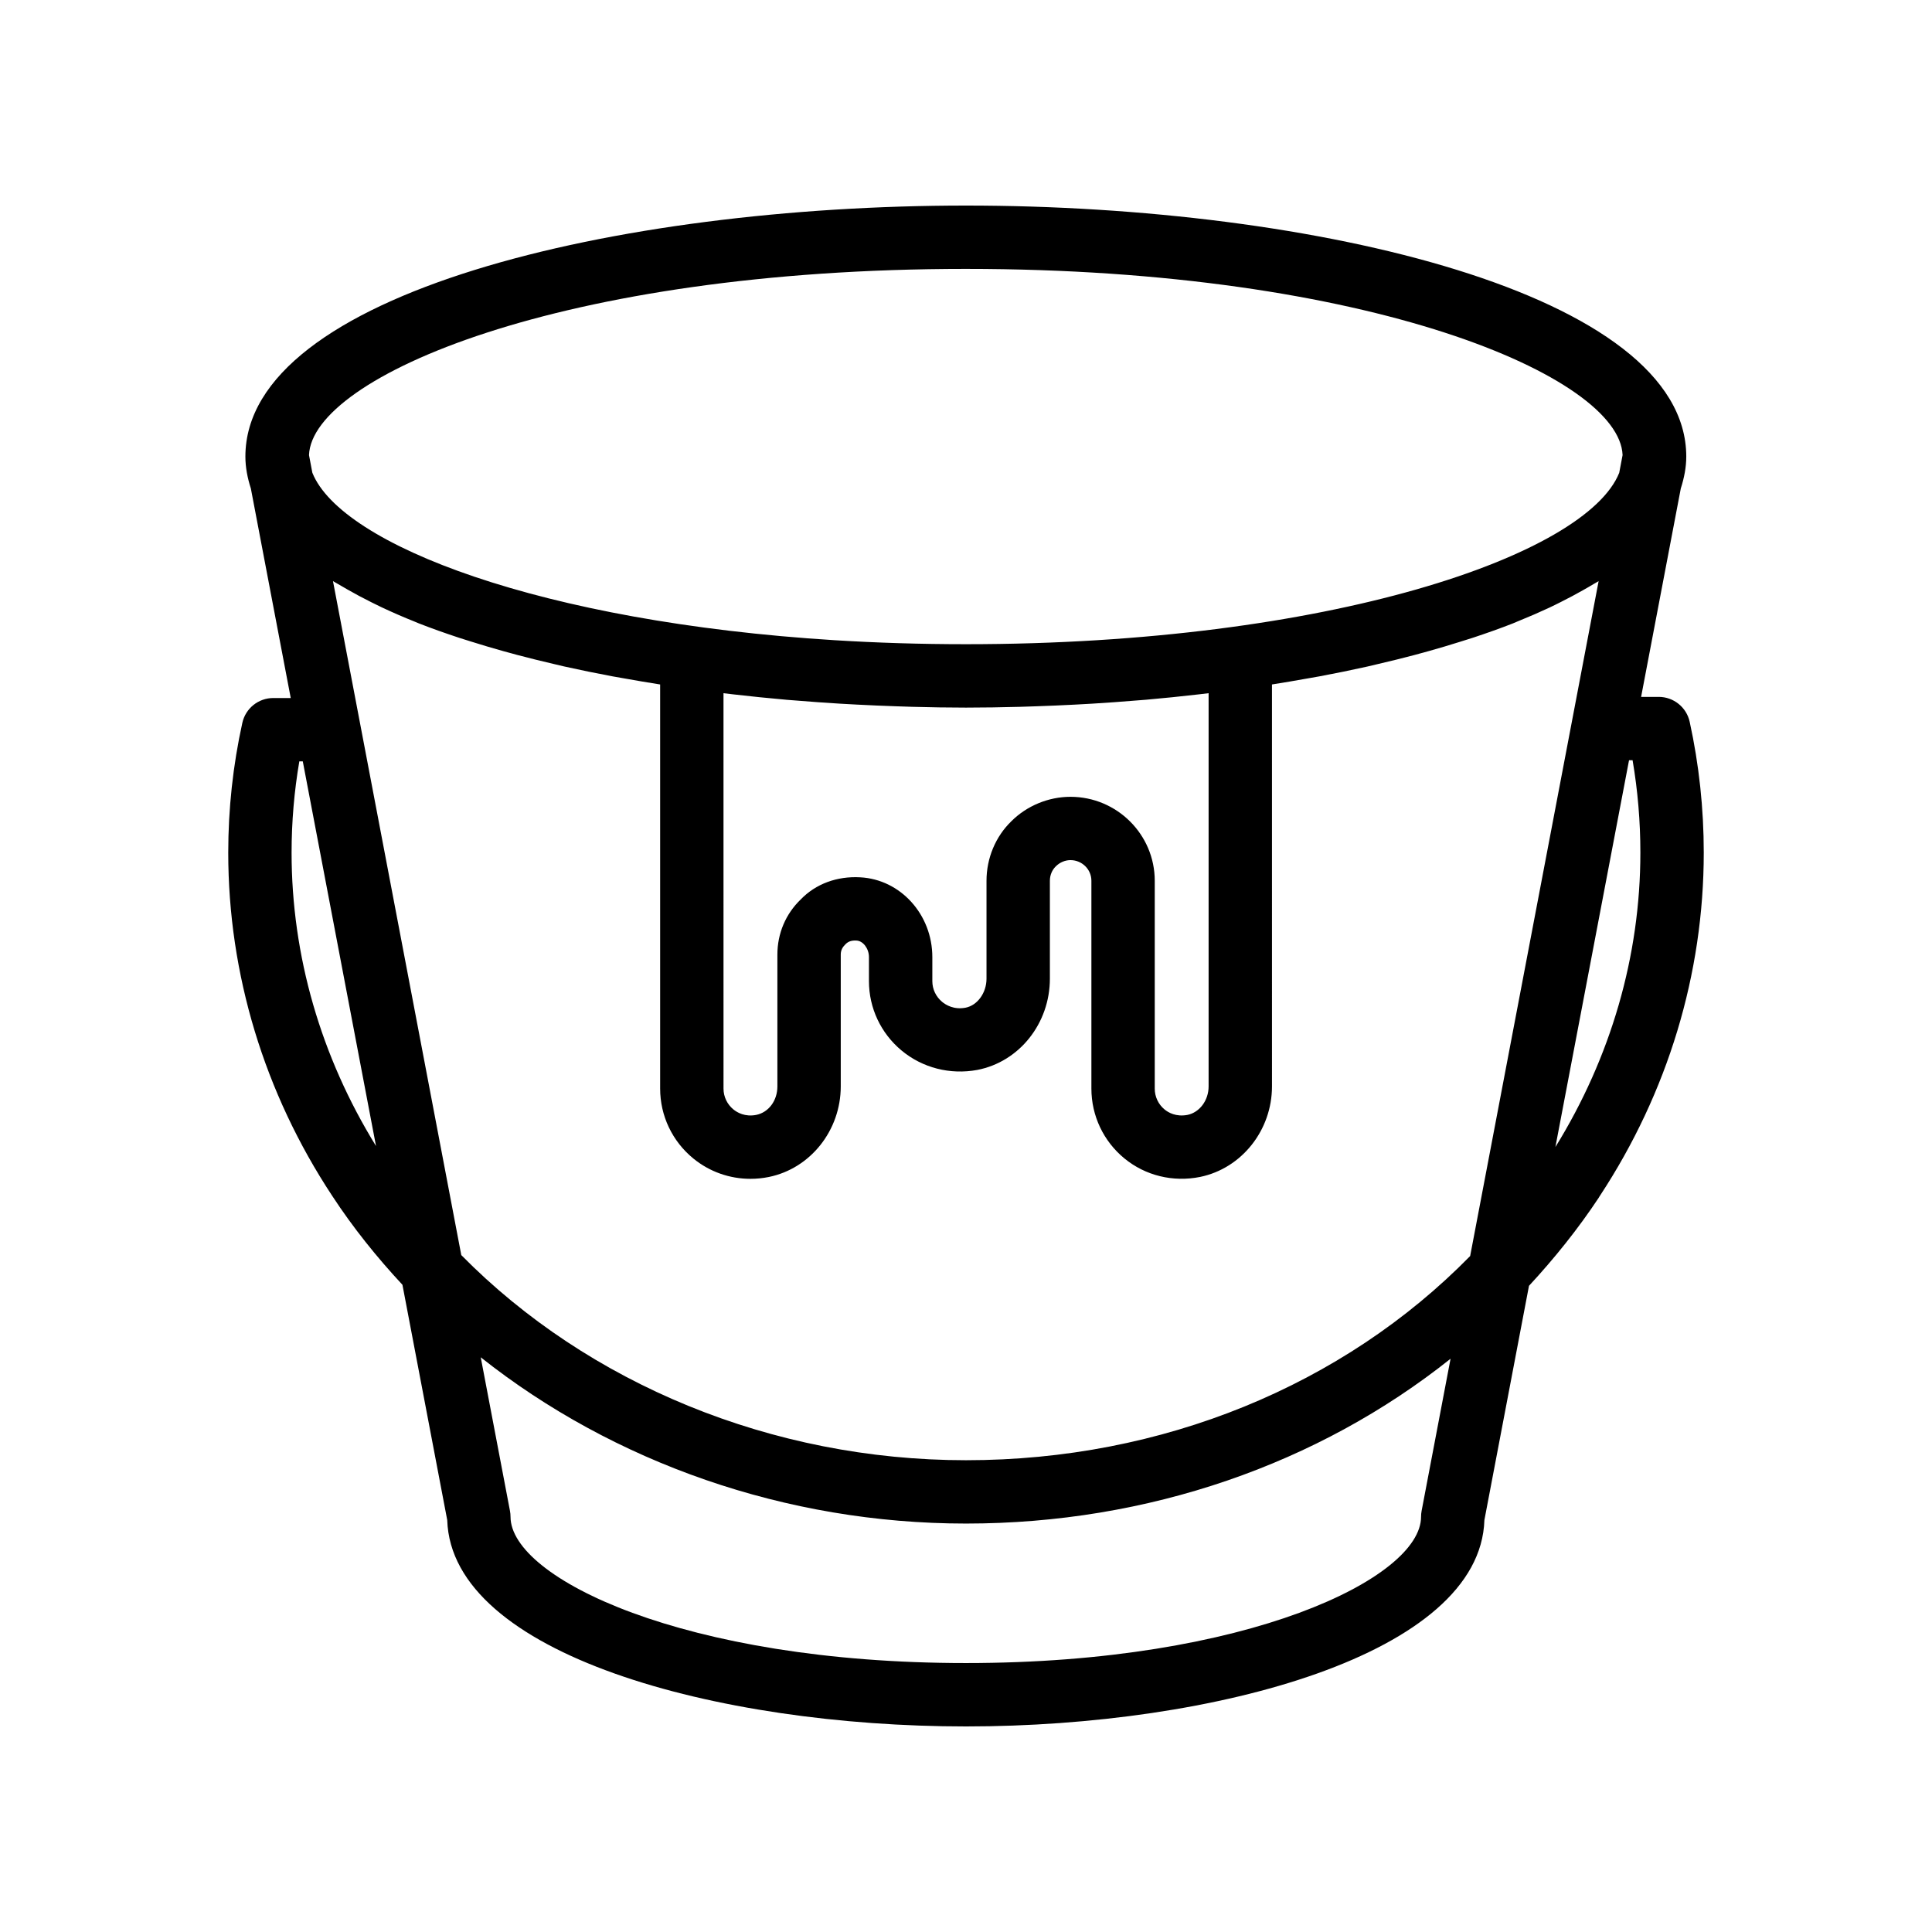 <?xml version="1.0" encoding="UTF-8"?>
<!-- Uploaded to: ICON Repo, www.svgrepo.com, Generator: ICON Repo Mixer Tools -->
<svg fill="#000000" width="800px" height="800px" version="1.1" viewBox="144 144 512 512" xmlns="http://www.w3.org/2000/svg">
 <path d="m250.65 484.48 11.871 62.355c1.117 35.527 71.359 54.688 137.48 54.688 66.07 0 136.27-19.16 137.38-54.688l11.816-62.078c6.738-7.273 12.98-15.039 18.516-23.391l-0.012-0.008c0.102-0.152 0.199-0.309 0.297-0.465 18.004-27.383 27.516-58.828 27.516-90.945 0-11.688-1.254-23.355-3.731-34.664-0.844-3.856-4.262-6.602-8.203-6.602h-4.668l10.516-55.23v-0.004c0.902-2.812 1.453-5.644 1.453-8.449-0.008-43.211-98.352-66.523-190.88-66.523-92.574 0-190.97 23.312-190.97 66.52 0 2.82 0.547 5.66 1.449 8.457l10.57 55.535-4.629-0.004c-3.941 0-7.348 2.738-8.199 6.586-2.477 11.215-3.734 22.785-3.734 34.379 0 32.188 9.535 63.656 27.562 90.98 5.488 8.387 11.77 16.211 18.602 23.551zm-18.406-186.48c0.449 0.285 0.969 0.547 1.43 0.828 0.789 0.48 1.625 0.945 2.449 1.418 2.023 1.16 4.141 2.289 6.352 3.387 0.895 0.445 1.777 0.891 2.703 1.324 2.816 1.32 5.746 2.602 8.816 3.824 0.316 0.125 0.602 0.262 0.918 0.387 3.438 1.352 7.051 2.629 10.77 3.856 0.984 0.324 2.008 0.633 3.008 0.949 2.84 0.898 5.742 1.762 8.719 2.594 1.195 0.332 2.391 0.664 3.606 0.984 3.25 0.859 6.57 1.68 9.957 2.465 0.824 0.191 1.621 0.395 2.453 0.582 4.231 0.945 8.559 1.828 12.961 2.652 0.988 0.184 2.004 0.348 3.004 0.527 3.156 0.566 6.332 1.109 9.555 1.613v107.1c0 7.195 3.203 13.949 8.789 18.52 4.305 3.523 9.637 5.394 15.145 5.391 1.617 0 3.242-0.16 4.871-0.488 11.043-2.258 19.059-12.359 19.059-24.016v-34.93c0-1.254 0.562-2.059 1.258-2.734 0.715-0.738 1.625-1.055 2.922-0.977 1.754 0.09 3.293 2.137 3.293 4.379v6.383c0 7.109 3.148 13.809 8.641 18.375 5.551 4.613 12.867 6.484 20.074 5.148 11.145-2.152 19.234-12.328 19.234-24.199v-25.945c0-1.43 0.551-2.816 1.57-3.805 1.051-1.051 2.469-1.652 3.887-1.652 3.055 0 5.543 2.449 5.543 5.457v55.082c0 7.207 3.195 13.957 8.758 18.52 5.551 4.559 12.859 6.344 20.066 4.898 11.027-2.285 19.035-12.383 19.035-24.008l-0.004-106.5c3.129-0.488 6.211-1.02 9.273-1.566 1.09-0.195 2.191-0.375 3.269-0.574 4.344-0.812 8.613-1.684 12.789-2.617 0.977-0.219 1.914-0.461 2.883-0.684 3.215-0.746 6.371-1.523 9.465-2.344 1.332-0.352 2.641-0.715 3.945-1.078 2.809-0.785 5.543-1.602 8.227-2.449 1.145-0.359 2.312-0.711 3.434-1.082 3.629-1.203 7.156-2.449 10.516-3.766 0.562-0.219 1.07-0.461 1.625-0.684 2.793-1.125 5.481-2.293 8.059-3.5 1.062-0.496 2.07-1.008 3.094-1.52 2.043-1.02 4-2.066 5.883-3.137 0.945-0.539 1.906-1.074 2.809-1.629 0.418-0.254 0.891-0.492 1.297-0.754l-34.047 178.86c-33.633 34.297-81.57 54.109-133.61 54.109-51.414 0-100.17-20.281-133.75-54.363zm120.05 31.438c0.777 0.066 1.559 0.117 2.336 0.18 3.969 0.328 7.949 0.617 11.945 0.859 1.52 0.094 3.031 0.172 4.551 0.25 3.449 0.18 6.894 0.328 10.344 0.445 1.434 0.047 2.859 0.105 4.289 0.141 4.762 0.129 9.516 0.211 14.242 0.211 4.719 0 9.469-0.082 14.227-0.207 1.434-0.039 2.863-0.094 4.297-0.141 3.445-0.117 6.891-0.266 10.34-0.445 1.512-0.078 3.019-0.156 4.527-0.25 3.984-0.242 7.957-0.531 11.918-0.859 0.793-0.066 1.59-0.117 2.383-0.184 4.715-0.414 9.395-0.895 14.043-1.43 0.855-0.098 1.707-0.203 2.559-0.305v104.2c0 3.707-2.375 6.887-5.59 7.555-3.066 0.582-5.106-0.641-6.07-1.43-1.66-1.359-2.613-3.379-2.613-5.535v-55.082c0-12.266-10.02-22.25-22.336-22.25-5.84 0-11.586 2.394-15.656 6.469-4.191 4.047-6.594 9.801-6.594 15.781v25.945c0 3.777-2.418 7.09-5.559 7.695-3.074 0.586-5.215-0.727-6.211-1.555-1.645-1.371-2.586-3.363-2.586-5.469v-6.383c0-11.301-8.441-20.59-19.098-21.145-6.176-0.355-11.824 1.754-15.777 5.859-3.988 3.836-6.188 9.027-6.188 14.617v34.93c0 3.777-2.316 6.883-5.606 7.555-2.992 0.586-5.066-0.648-6.039-1.441-1.672-1.371-2.633-3.383-2.633-5.523l-0.004-104.79c0.832 0.098 1.66 0.203 2.492 0.297 4.656 0.535 9.344 1.02 14.066 1.43zm168.45 214.96c-0.098 0.516-0.148 1.043-0.148 1.57 0.004 16.18-45.875 38.758-120.6 38.758-74.781 0-120.7-22.574-120.7-38.758 0-0.527-0.051-1.055-0.148-1.57l-7.746-40.699c35.188 27.887 80.859 44.059 128.59 44.059 48.289 0 93.383-15.773 128.42-43.676zm55.91-198.93c1.371 8.047 2.062 16.254 2.062 24.473 0 27.426-7.832 54.281-22.52 78.039l19.516-102.51zm-176.66-130.21c107.2 0 173.21 28.605 174.01 49.344l-0.891 4.695c-8.75 21.91-77.066 45.422-173.12 45.422-12.078 0-23.715-0.371-34.855-1.062-77.492-4.82-130.69-25.199-138.36-44.375l-0.887-4.68c0.793-20.738 66.836-49.344 174.1-49.344zm-176.67 130.51h0.918l19.406 101.94c-14.594-23.652-22.375-50.41-22.375-77.766 0-8.125 0.691-16.227 2.051-24.172z"/>
</svg>